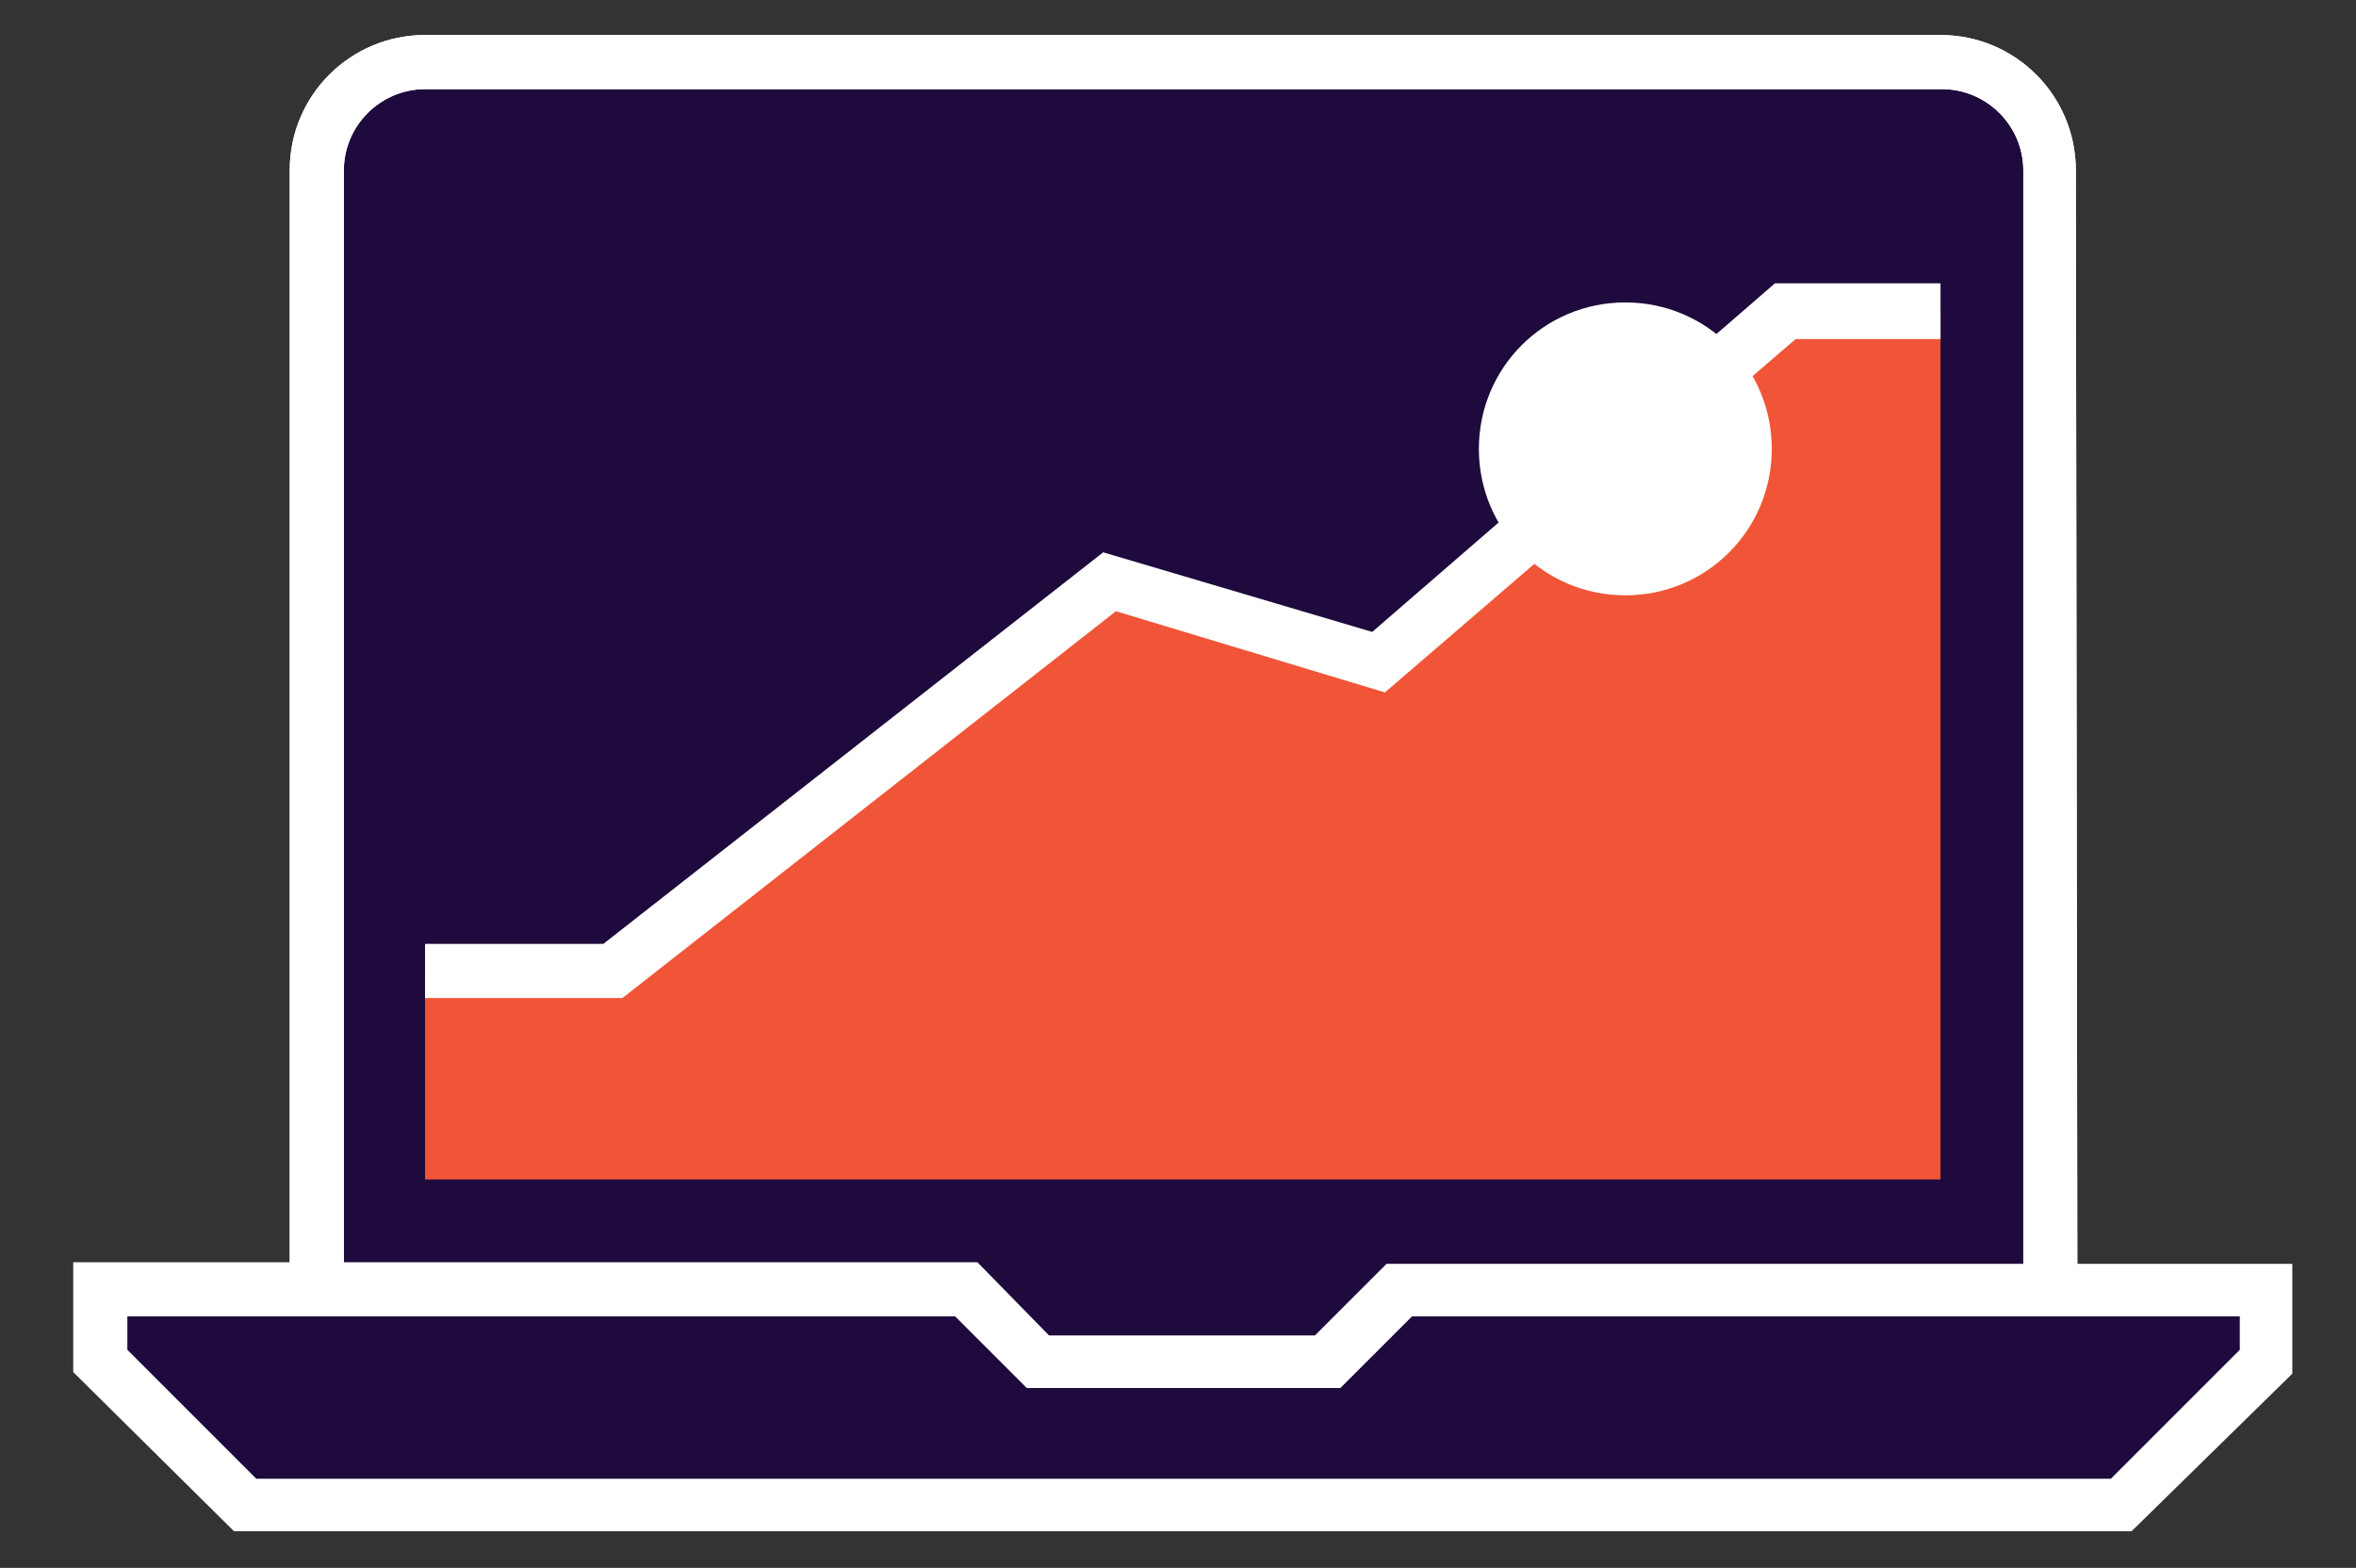 <?xml version="1.0" encoding="utf-8"?>
<!-- Generator: Adobe Illustrator 22.1.0, SVG Export Plug-In . SVG Version: 6.00 Build 0)  -->
<svg version="1.1" id="Layer_1" xmlns="http://www.w3.org/2000/svg" xmlns:xlink="http://www.w3.org/1999/xlink" x="0px" y="0px"
	 viewBox="0 0 148 98.5" style="enable-background:new 0 0 148 98.5;" xml:space="preserve">
<rect x="0" y="0" width="148" height="98.5" fill="#333333" stroke="none"/>
<style type="text/css">
	.st0{fill:#1E0A3C;}
	.st1{fill:#FFFFFF;}
	.st2{fill:#F05537;}
</style>
<path class="st0" d="M128.7,86.1V10.7c0-3.7-3.1-6.8-6.8-6.8H26.7c-3.7,0-6.8,3.1-6.8,6.8v75.4"/>
<path class="st1" d="M130.5,86.1h-3.4V10.7c0-2.8-2.3-5.1-5.1-5.1H26.7c-2.8,0-5.1,2.3-5.1,5.1v75.4h-3.4V10.7
	c0-4.7,3.8-8.5,8.5-8.5h95.2c4.7,0,8.5,3.8,8.5,8.5L130.5,86.1z"/>
<rect x="26.7" y="10.7" class="st0" width="95.3" height="63.4"/>
<polygon class="st2" points="26.7,74.1 121.9,74.1 121.9,19.5 112.2,19.5 86.6,41.5 69.7,36.5 38.5,61.1 26.7,61.1 "/>
<polygon class="st0" points="133.3,94.5 15.4,94.5 6.4,85.5 6.4,81 60.8,81 65.3,85.5 83.5,85.5 88,81 142.4,81 142.4,85.5 "/>
<path class="st1" d="M133.9,96.2H14.7L4.6,86.2v-6.9h56.8l4.5,4.6h16.7l4.5-4.5H144v6.9L133.9,96.2z M16.1,92.9h116.5l8.1-8.1v-2.1
	h-52l-4.5,4.5H64.5L60,82.7H8v2.1L16.1,92.9z"/>
<path class="st1" d="M130.5,81.5h-3.4V10.7c0-2.8-2.3-5.1-5.1-5.1H26.7c-2.8,0-5.1,2.3-5.1,5.1v70.9h-3.4V10.7
	c0-4.7,3.8-8.5,8.5-8.5h95.2c4.7,0,8.5,3.8,8.5,8.5L130.5,81.5z"/>
<polygon class="st1" points="39.1,62.7 26.7,62.7 26.7,59.3 37.9,59.3 69.3,34.7 86.2,39.7 111.5,17.8 121.9,17.8 121.9,21.3 
	112.8,21.3 87,43.5 70.1,38.4 "/>
<circle class="st1" cx="102.1" cy="28.2" r="7.5"/>
<path class="st1" d="M102.1,37.4c-5.1,0-9.2-4.1-9.2-9.2S97,19,102.1,19c5.1,0,9.2,4.1,9.2,9.2l0,0
	C111.3,33.3,107.2,37.4,102.1,37.4z M102.1,22.4c-3.2,0-5.9,2.6-5.9,5.8s2.6,5.9,5.8,5.9s5.9-2.6,5.9-5.8l0,0
	C107.9,25,105.3,22.4,102.1,22.4z"/>
</svg>
